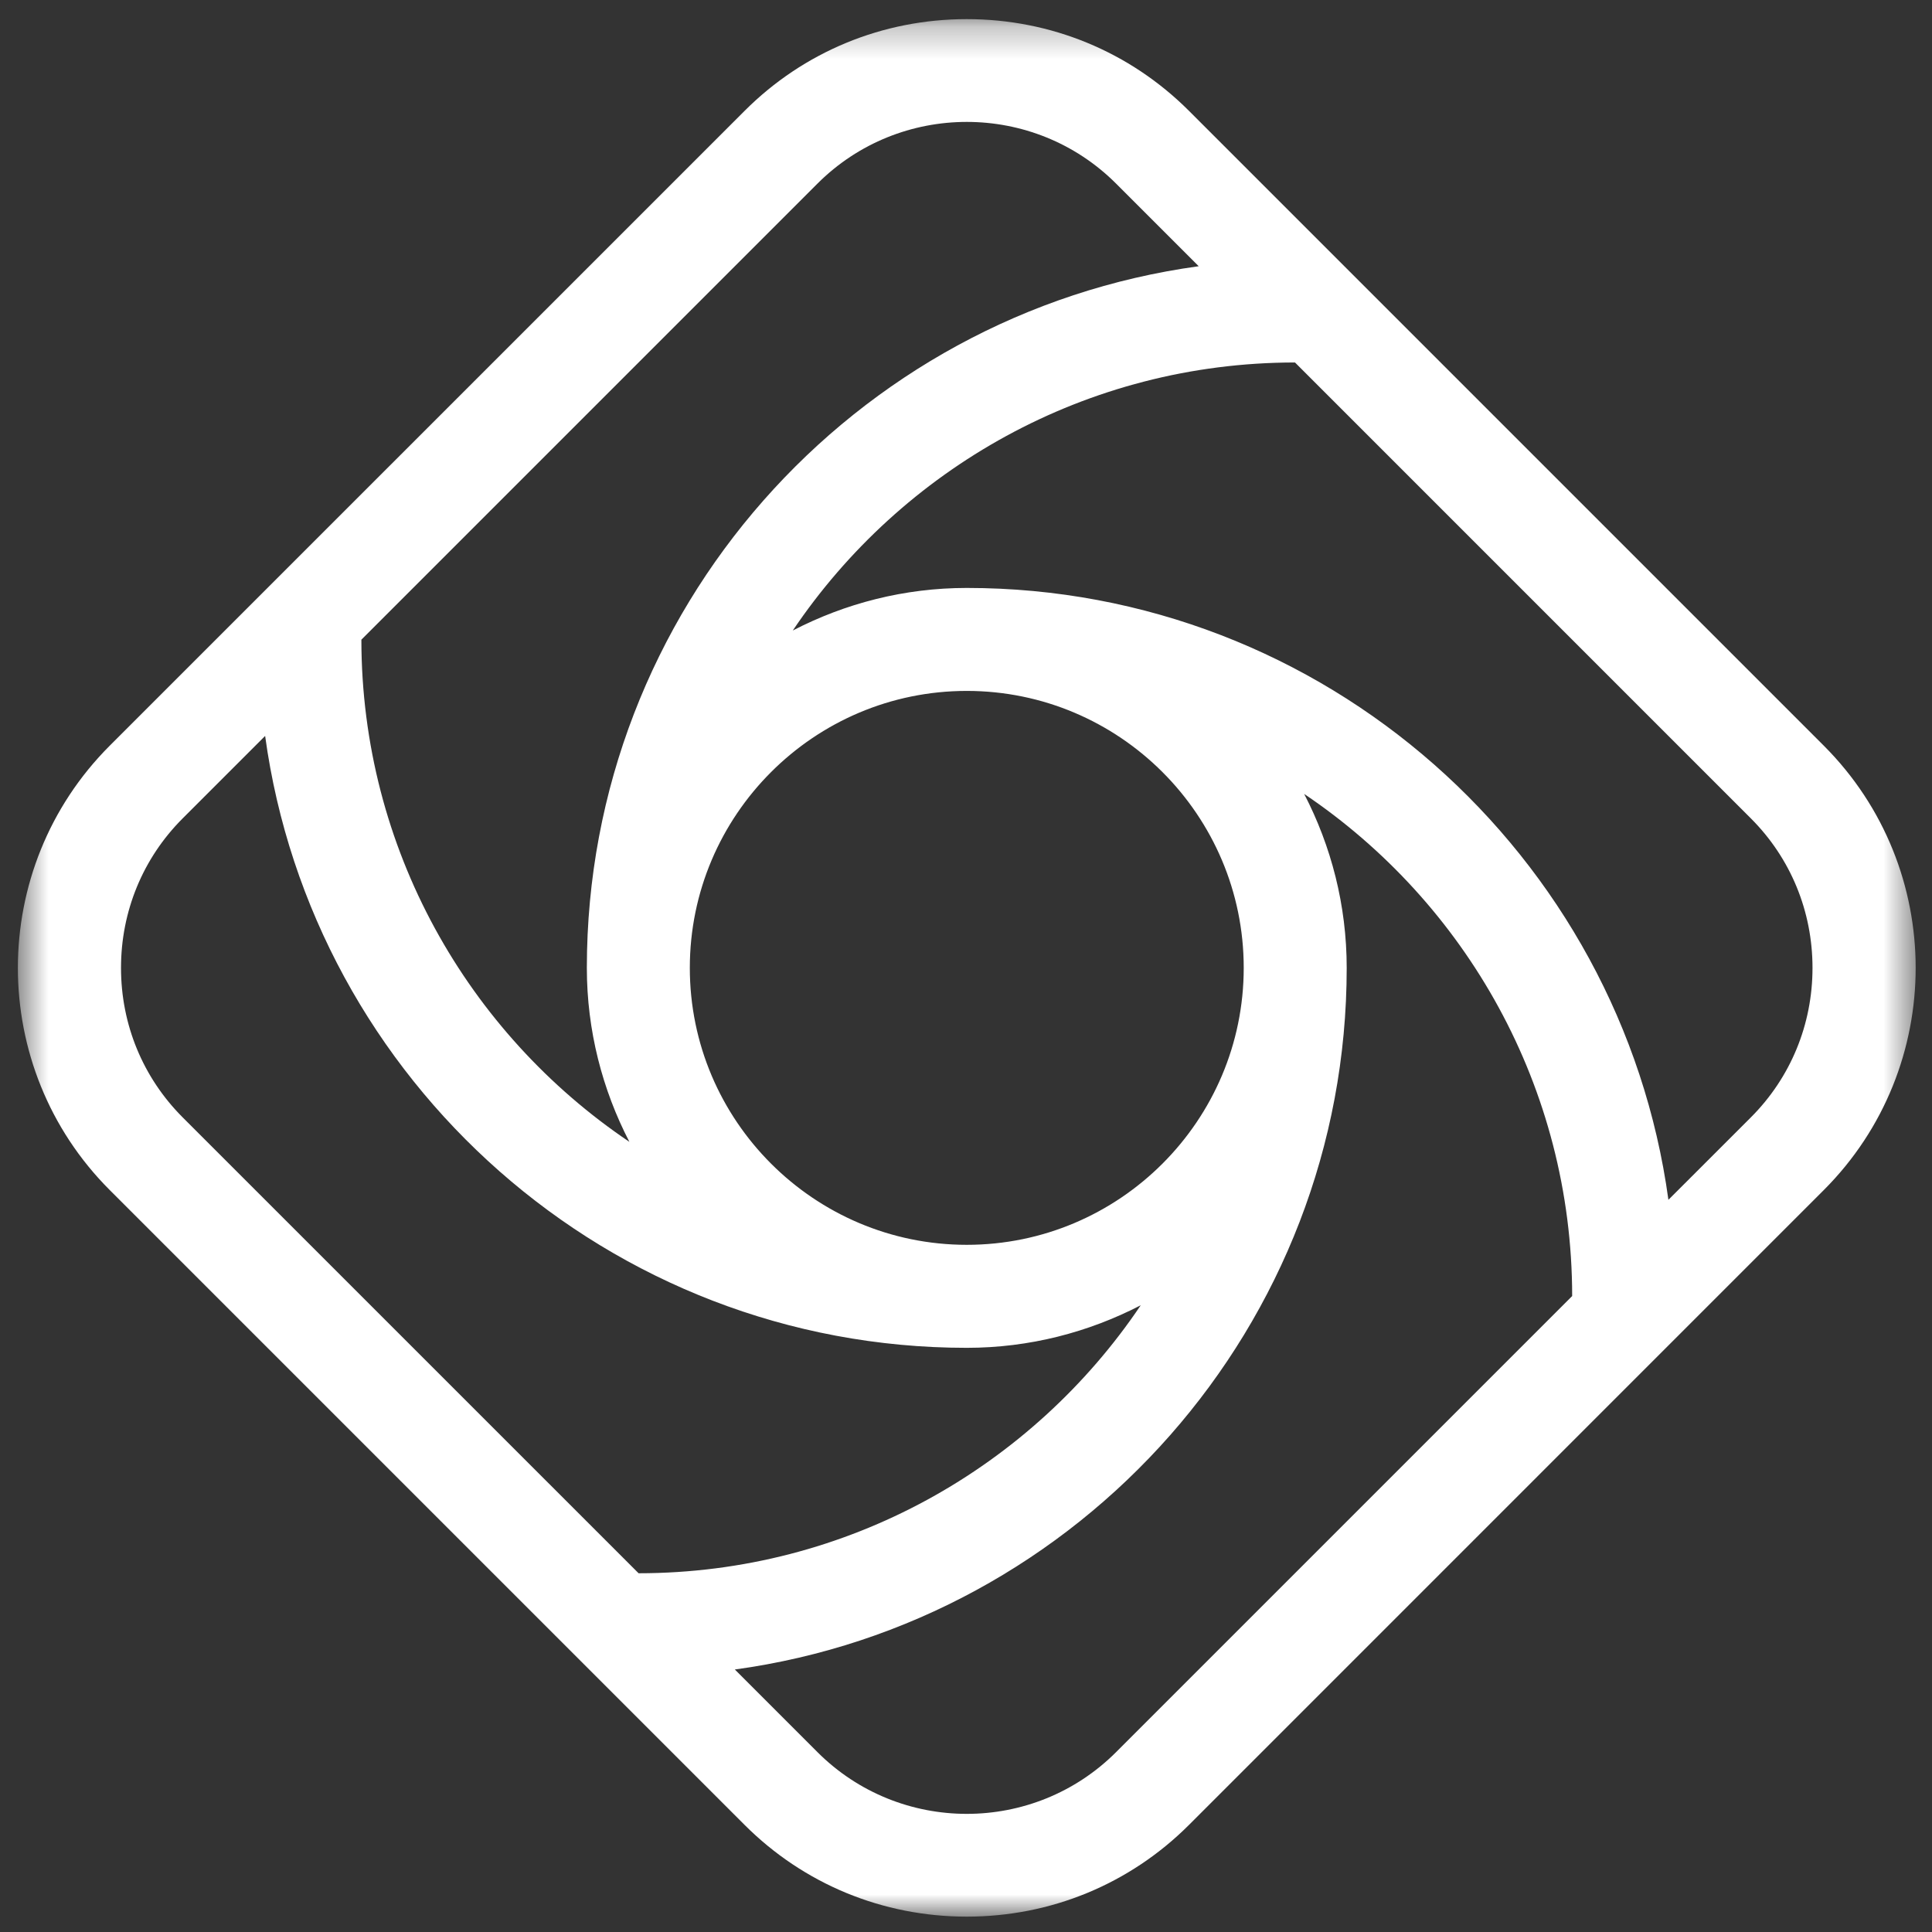 <?xml version="1.0" encoding="UTF-8"?>
<svg width="60px" height="60px" viewBox="0 0 60 60" version="1.1" xmlns="http://www.w3.org/2000/svg" xmlns:xlink="http://www.w3.org/1999/xlink">
    <rect x="0" y="0" width="60" height="60" fill="#333333" stroke="none"/>
    <!-- Generator: Sketch 51.3 (57544) - http://www.bohemiancoding.com/sketch -->
    <title>Group 12</title>
    <desc>Created with Sketch.</desc>
    <defs>
        <polygon id="path-1" points="0.555 0.262 59.493 0.262 59.493 59.191 0.555 59.191"></polygon>
    </defs>
    <g id="HEMOVENT_Bootstrap-4-Grid-System" stroke="none" stroke-width="1" fill="none" fill-rule="evenodd">
        <g id="HEMOVENT_HOME-Drop-Down" transform="translate(-231, -1543)">
            <g id="Group-8" transform="translate(179, 1539)">
                <g id="Group-4" transform="translate(0, 4)">
                    <g id="Group-12" transform="translate(52, 0)">
                        <g id="Group-3" transform="translate(0, 0.332)">
                            <mask id="mask-2" fill="white">
                                <use xlink:href="#path-1"></use>
                            </mask>
                            <g id="Clip-2"></g>
                            <path d="M54.378,34.366 L51.814,36.929 C50.347,26.212 41.138,17.927 30.024,17.927 C28.077,17.927 26.242,18.409 24.621,19.249 C28,14.233 33.729,10.928 40.217,10.925 L54.378,25.087 C55.61,26.32 56.289,27.968 56.289,29.726 C56.289,31.485 55.61,33.132 54.378,34.366 Z M34.663,54.08 C32.105,56.639 27.943,56.639 25.385,54.08 L22.821,51.516 C33.538,50.049 41.823,40.84 41.823,29.726 C41.823,27.779 41.342,25.944 40.502,24.324 C45.517,27.702 48.822,33.431 48.825,39.918 L34.663,54.08 Z M3.758,29.726 C3.758,27.968 4.438,26.32 5.67,25.087 L8.234,22.523 C9.701,33.24 18.911,41.526 30.024,41.526 C31.972,41.526 33.806,41.043 35.427,40.204 C32.049,45.219 26.32,48.524 19.832,48.527 L5.67,34.366 C4.438,33.132 3.758,31.485 3.758,29.726 Z M30.024,21.125 C34.767,21.125 38.625,24.984 38.625,29.726 C38.625,34.468 34.767,38.327 30.024,38.327 C25.281,38.327 21.423,34.468 21.423,29.726 C21.423,24.984 25.281,21.125 30.024,21.125 Z M25.385,5.372 C26.664,4.093 28.344,3.454 30.024,3.454 C31.704,3.454 33.384,4.093 34.663,5.372 L37.227,7.936 C26.51,9.403 18.225,18.612 18.225,29.726 C18.225,31.674 18.707,33.508 19.546,35.129 C14.532,31.751 11.226,26.021 11.223,19.534 L25.385,5.372 Z M56.639,22.825 L36.925,3.111 C35.088,1.274 32.637,0.262 30.024,0.262 C27.411,0.262 24.96,1.274 23.124,3.111 L3.409,22.825 C-0.396,26.63 -0.396,32.822 3.409,36.627 L23.124,56.342 C24.96,58.178 27.411,59.191 30.024,59.191 C32.637,59.191 35.088,58.178 36.925,56.342 L56.639,36.627 C60.444,32.822 60.444,26.63 56.639,22.825 Z" id="Fill-1" fill="#FFFFFF" mask="url(#mask-2)"></path>
                        </g>
                    </g>
                </g>
            </g>
        </g>
    </g>
</svg>